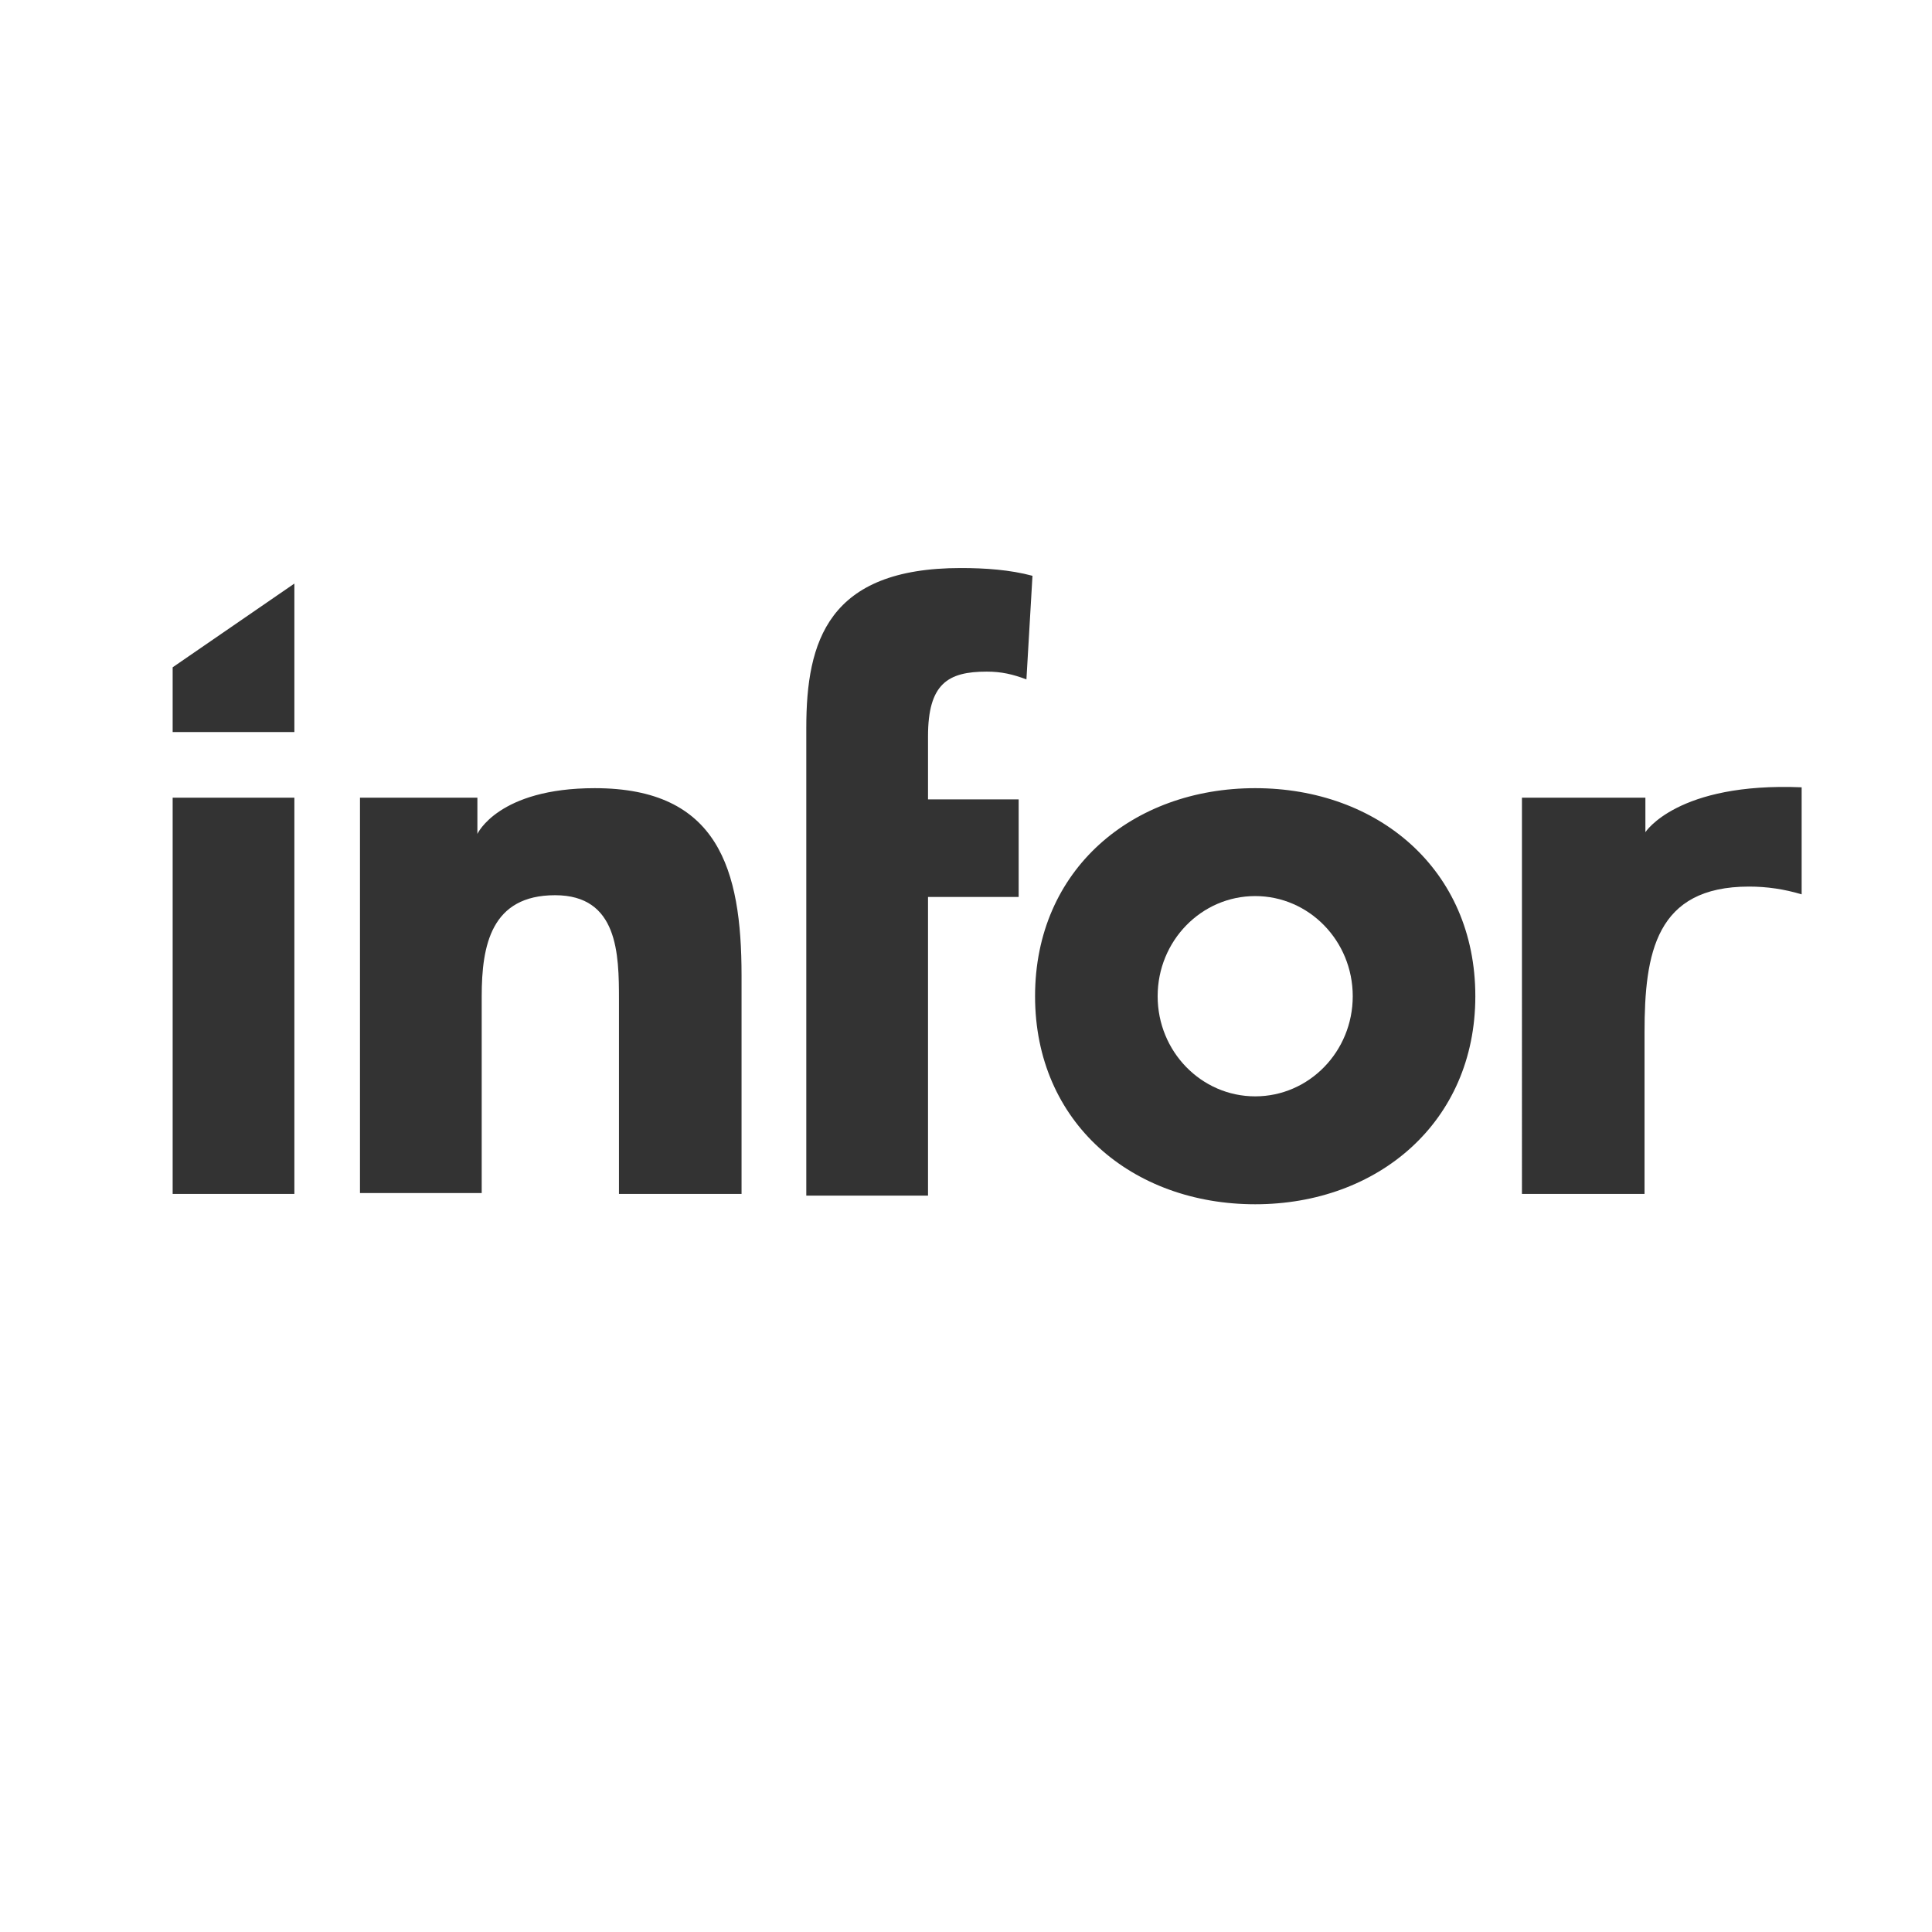 <?xml version="1.0" encoding="utf-8"?>
<!-- Generator: Adobe Illustrator 28.0.0, SVG Export Plug-In . SVG Version: 6.00 Build 0)  -->
<svg version="1.1" id="layer" xmlns="http://www.w3.org/2000/svg" xmlns:xlink="http://www.w3.org/1999/xlink" x="0px" y="0px"
	 viewBox="0 0 223.8 223.8" style="enable-background:new 0 0 223.8 223.8;" xml:space="preserve">
<rect x="0" y="0" width="223.8" height="223.8" fill="#333333" stroke="none"/>
<style type="text/css">
	.st0{fill:#FFFFFF;}
</style>
<g>
	<ellipse class="st0" cx="145.4" cy="115.4" rx="11.3" ry="11.6"/>
	<path class="st0" d="M0,0v223.8h223.8V0H0z M34.1,138.3H20V92.4h14.1V138.3z M34.1,84.8H20v-7.5l14.1-9.7V84.8z M85.9,138.3H71.7
		v-22.5c0-5.3-0.1-12.1-7.4-12.1c-7.4,0-8.5,5.8-8.5,11.7v22.8H41.7V92.4h13.6v4.2c0,0,2.4-5.3,13.6-5.3c14.3,0,17,9.4,17,21.7
		V138.3z M118.9,78.7c-1.6-0.6-2.9-0.9-4.6-0.9c-4.5,0-6.8,1.4-6.8,7.5v7.3H118v11.3h-10.5v34.6H93.4V84.3c0-10,2.5-18.5,17.9-18.5
		c2.8,0,5.7,0.2,8.3,0.9L118.9,78.7z M145.4,139.5c-14.2,0-25.5-9.4-25.5-24.1c0-14.7,11.3-24.1,25.5-24.1s25.5,9.4,25.5,24.1
		C170.9,130,159.6,139.5,145.4,139.5z M208.7,103.6c-2-0.6-4-0.9-6.1-0.9c-10.8,0-12.1,7.7-12.1,16.9v18.7h-14.2V92.4h0.1h14.2v4
		c0,0,3.7-5.8,18.1-5.2V103.6z"/>
</g>
</svg>
